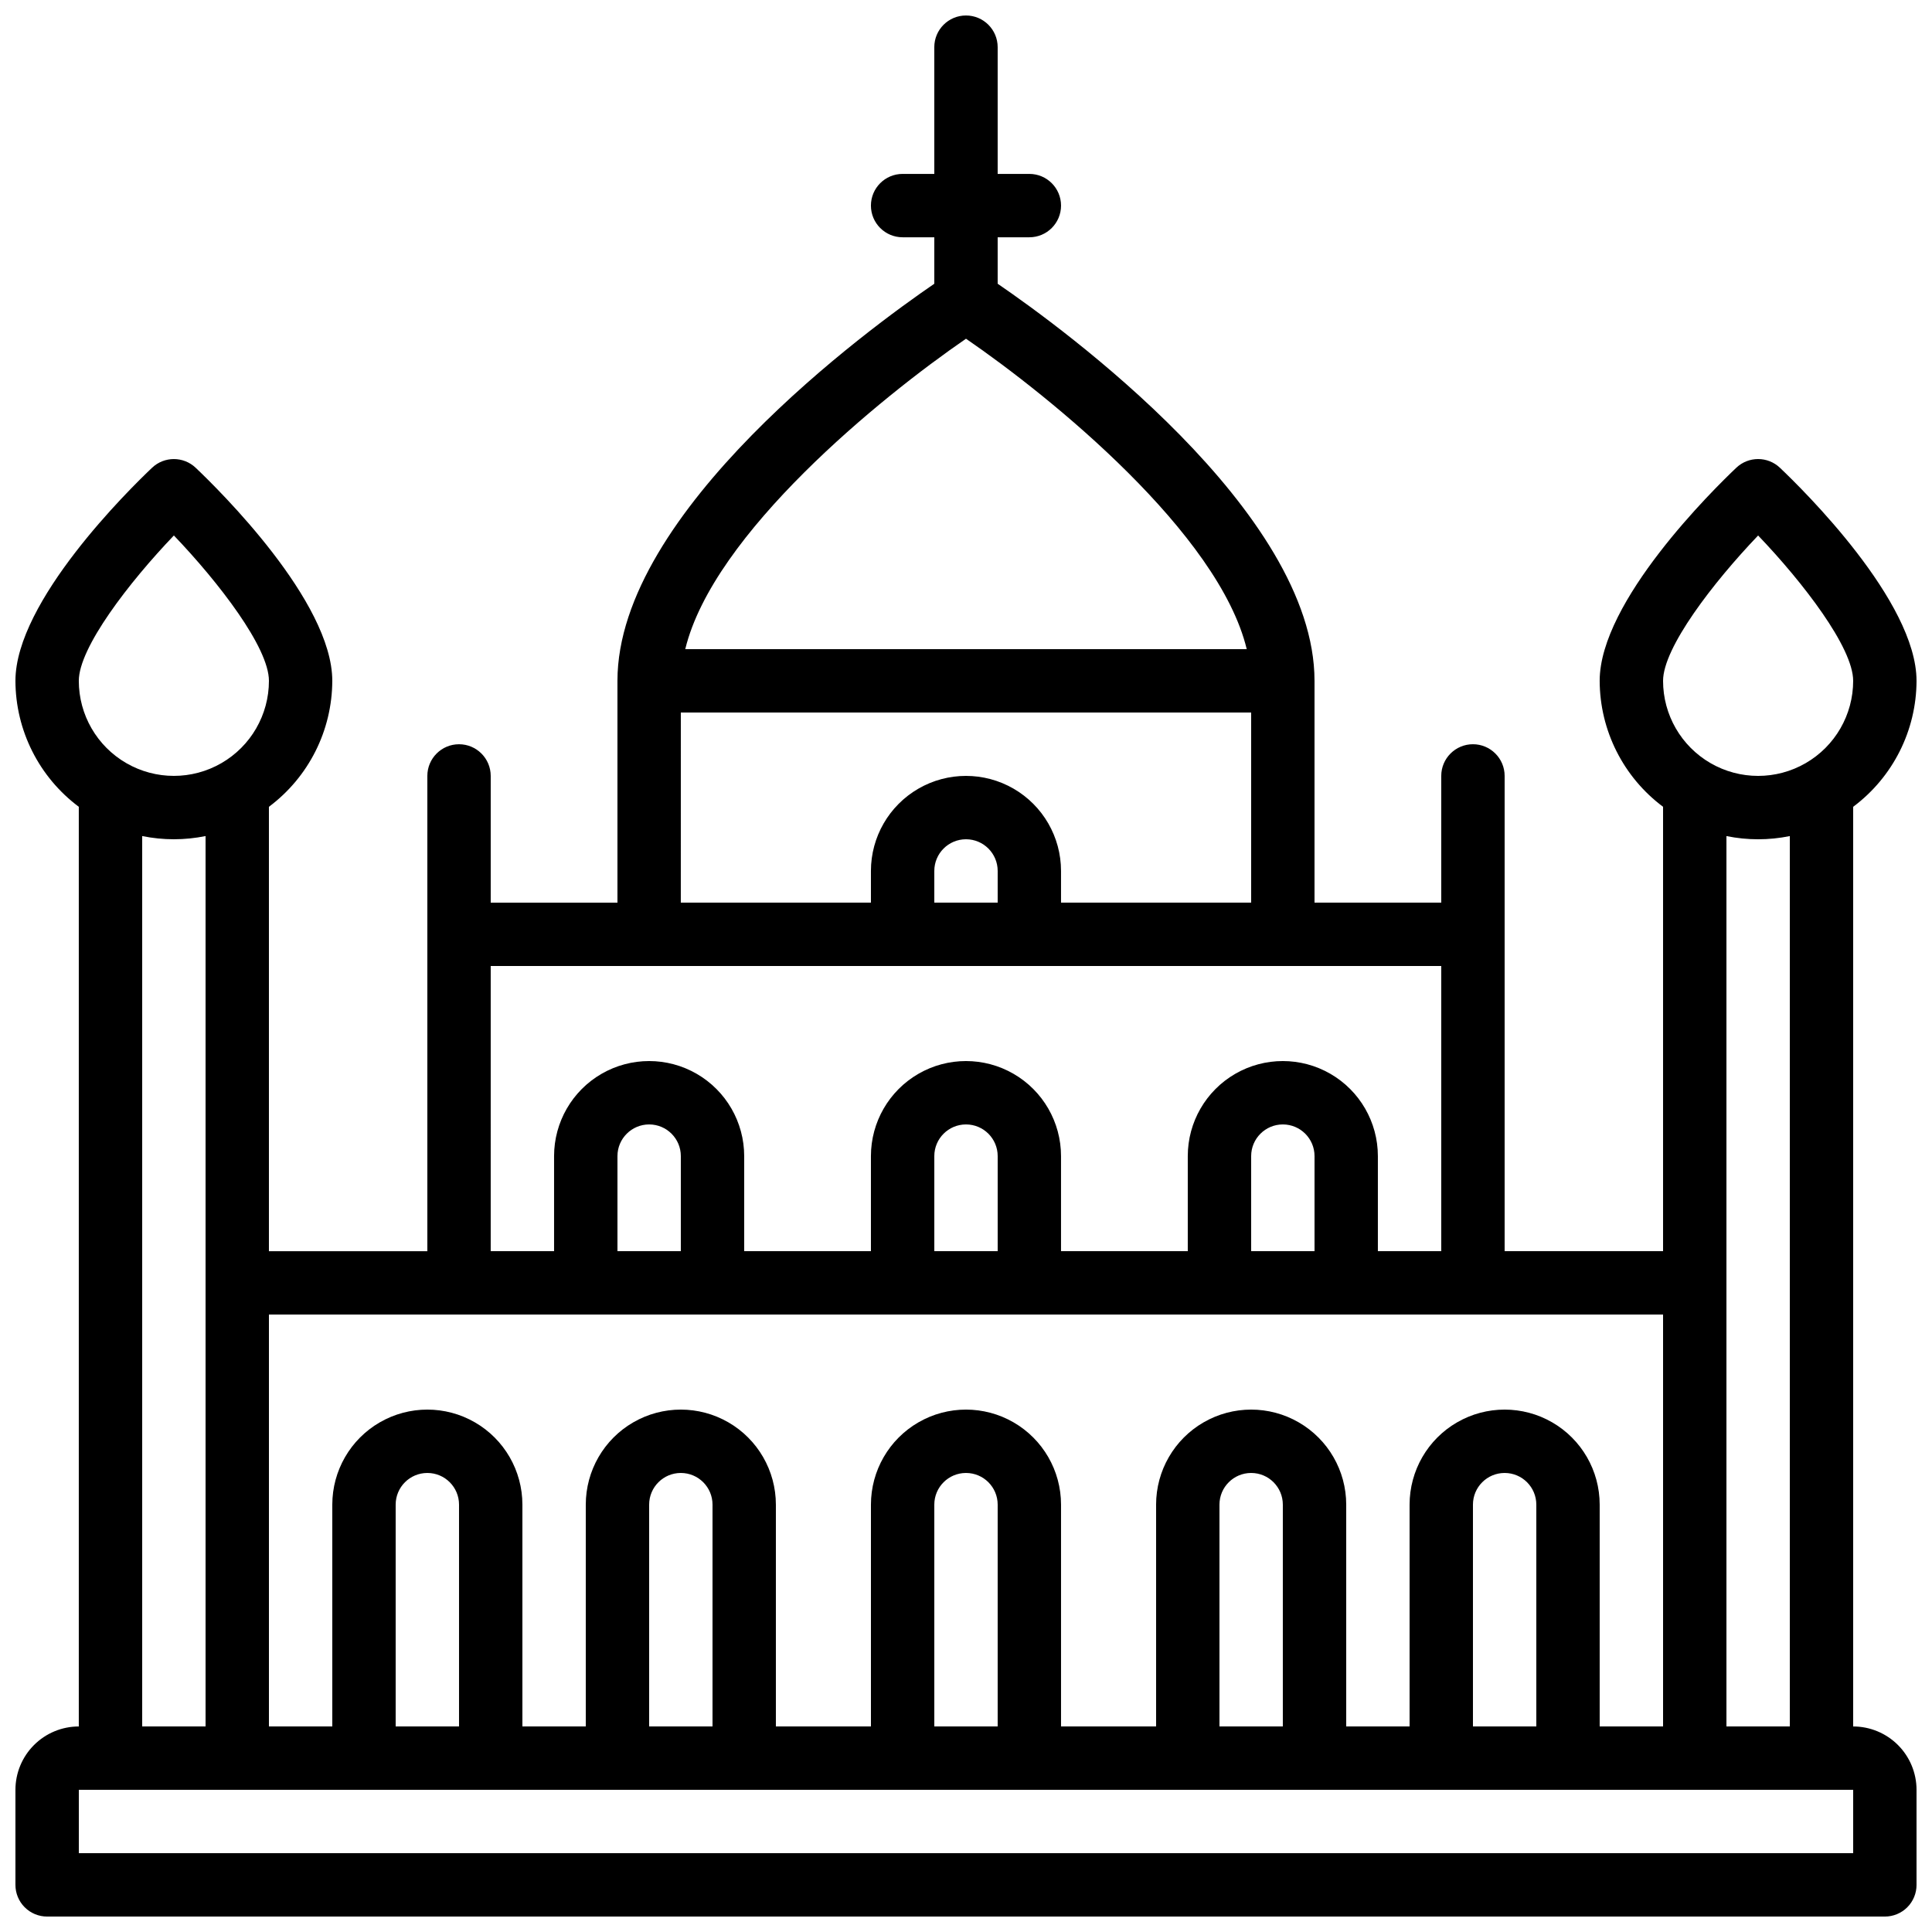 <?xml version="1.0" encoding="UTF-8"?>
<!-- Uploaded to: ICON Repo, www.iconrepo.com, Generator: ICON Repo Mixer Tools -->
<svg width="800px" height="800px" version="1.1" viewBox="144 144 512 512" xmlns="http://www.w3.org/2000/svg">
 <defs>
  <clipPath id="a">
   <path d="m148.09 148.09h503.81v503.81h-503.81z"/>
  </clipPath>
 </defs>
 <g clip-path="url(#a)">
  <path d="m651.9 324.43c0-21.09-30.16-50.746-36.207-56.473-3.238-3.074-8.316-3.074-11.555 0-6.047 5.727-36.207 35.383-36.207 56.473 0.039 13.148 6.262 25.508 16.797 33.375v117.77h-41.984v-125.95c0-4.637-3.762-8.395-8.398-8.395-4.637 0-8.398 3.758-8.398 8.395v33.586h-33.586v-58.777c0-44.91-66.93-93.582-83.969-105.24v-12.312h8.398c4.637 0 8.395-3.758 8.395-8.395 0-4.641-3.758-8.398-8.395-8.398h-8.398v-33.586c0-4.641-3.758-8.398-8.395-8.398-4.641 0-8.398 3.758-8.398 8.398v33.586h-8.398c-4.637 0-8.395 3.758-8.395 8.398 0 4.637 3.758 8.395 8.395 8.395h8.398v12.316c-17.039 11.66-83.969 60.328-83.969 105.24v58.777h-33.586v-33.586c0-4.637-3.762-8.395-8.398-8.395-4.637 0-8.395 3.758-8.395 8.395v125.95h-41.984v-117.77c10.531-7.867 16.754-20.227 16.793-33.375 0-21.09-30.16-50.746-36.207-56.473-3.238-3.074-8.316-3.074-11.555 0-6.047 5.727-36.207 35.383-36.207 56.473 0.039 13.148 6.262 25.508 16.793 33.375v243.72c-4.453 0.004-8.723 1.773-11.871 4.922-3.148 3.148-4.918 7.418-4.922 11.871v25.191c0 2.227 0.883 4.363 2.461 5.938 1.574 1.574 3.707 2.457 5.938 2.457h487.02c2.227 0 4.363-0.883 5.938-2.457 1.574-1.574 2.457-3.711 2.457-5.938v-25.191c-0.004-4.453-1.773-8.723-4.922-11.871-3.148-3.148-7.418-4.918-11.871-4.922v-243.72c10.535-7.867 16.754-20.227 16.793-33.375zm-41.98-38.52c11.895 12.43 25.188 29.695 25.188 38.52 0 9-4.801 17.316-12.594 21.816-7.797 4.5-17.398 4.5-25.191 0s-12.594-12.816-12.594-21.816c0-8.805 13.293-26.078 25.191-38.52zm-209.92-52.145c22.621 15.523 67 51.609 74.398 82.27h-148.8c7.406-30.629 51.785-66.734 74.402-82.27zm-75.574 99.062h151.14v50.383l-50.383-0.004v-8.395c0-9-4.801-17.316-12.594-21.816s-17.398-4.5-25.191 0c-7.793 4.5-12.594 12.816-12.594 21.816v8.398l-50.383-0.004zm83.969 50.383-16.793-0.004v-8.395c0-4.637 3.758-8.398 8.398-8.398 4.637 0 8.395 3.762 8.395 8.398zm-134.35 16.793h251.9v75.57h-16.793v-25.191c0-9-4.801-17.316-12.594-21.816s-17.398-4.5-25.191 0c-7.793 4.5-12.594 12.816-12.594 21.816v25.191h-33.59v-25.191c0-9-4.801-17.316-12.594-21.816s-17.398-4.5-25.191 0c-7.793 4.5-12.594 12.816-12.594 21.816v25.191h-33.586v-25.191c0-9-4.805-17.316-12.598-21.816s-17.395-4.5-25.191 0c-7.793 4.5-12.594 12.816-12.594 21.816v25.191h-16.793zm218.32 75.57h-16.793v-25.191c0-4.637 3.758-8.395 8.395-8.395 4.641 0 8.398 3.758 8.398 8.395zm-83.969 0h-16.793v-25.191c0-4.637 3.758-8.395 8.398-8.395 4.637 0 8.395 3.758 8.395 8.395zm-83.969 0h-16.793v-25.191c0-4.637 3.762-8.395 8.398-8.395s8.395 3.758 8.395 8.395zm-58.777 16.793h319.08v109.16h-16.797v-58.777c0-9-4.801-17.316-12.594-21.816-7.793-4.5-17.398-4.5-25.191 0-7.793 4.5-12.594 12.816-12.594 21.816v58.777h-16.793v-58.777c0-9-4.801-17.316-12.598-21.816-7.793-4.5-17.395-4.5-25.188 0-7.797 4.5-12.598 12.816-12.598 21.816v58.777h-25.191v-58.777c0-9-4.801-17.316-12.594-21.816s-17.398-4.5-25.191 0c-7.793 4.5-12.594 12.816-12.594 21.816v58.777h-25.191v-58.777c0-9-4.801-17.316-12.594-21.816-7.797-4.5-17.398-4.5-25.191 0s-12.594 12.816-12.594 21.816v58.777h-16.797v-58.777c0-9-4.801-17.316-12.594-21.816-7.793-4.5-17.395-4.5-25.191 0-7.793 4.5-12.594 12.816-12.594 21.816v58.777h-16.793v-109.16zm285.49 109.16h-16.793v-58.777c0-4.641 3.758-8.398 8.398-8.398 4.637 0 8.395 3.758 8.395 8.398zm-67.176 0h-16.793v-58.777c0-4.641 3.762-8.398 8.398-8.398 4.637 0 8.395 3.758 8.395 8.398zm-75.57 0h-16.793v-58.777c0-4.641 3.758-8.398 8.398-8.398 4.637 0 8.395 3.758 8.395 8.398zm-75.57 0h-16.793v-58.777c0-4.641 3.758-8.398 8.395-8.398 4.641 0 8.398 3.758 8.398 8.398zm-67.176 0h-16.793v-58.777c0-4.641 3.758-8.398 8.398-8.398 4.637 0 8.395 3.758 8.395 8.398zm-75.566-315.62c11.895 12.43 25.188 29.695 25.188 38.52 0 9-4.801 17.316-12.598 21.816-7.793 4.5-17.395 4.5-25.188 0-7.797-4.5-12.598-12.816-12.598-21.816 0-8.805 13.297-26.078 25.195-38.52zm-8.402 79.656c5.543 1.133 11.254 1.133 16.797 0v235.96h-16.797zm453.43 269.55h-470.22v-16.793h470.22zm-16.793-33.586h-16.793v-235.96c5.539 1.133 11.25 1.133 16.793 0z"/>
 </g>
</svg>
